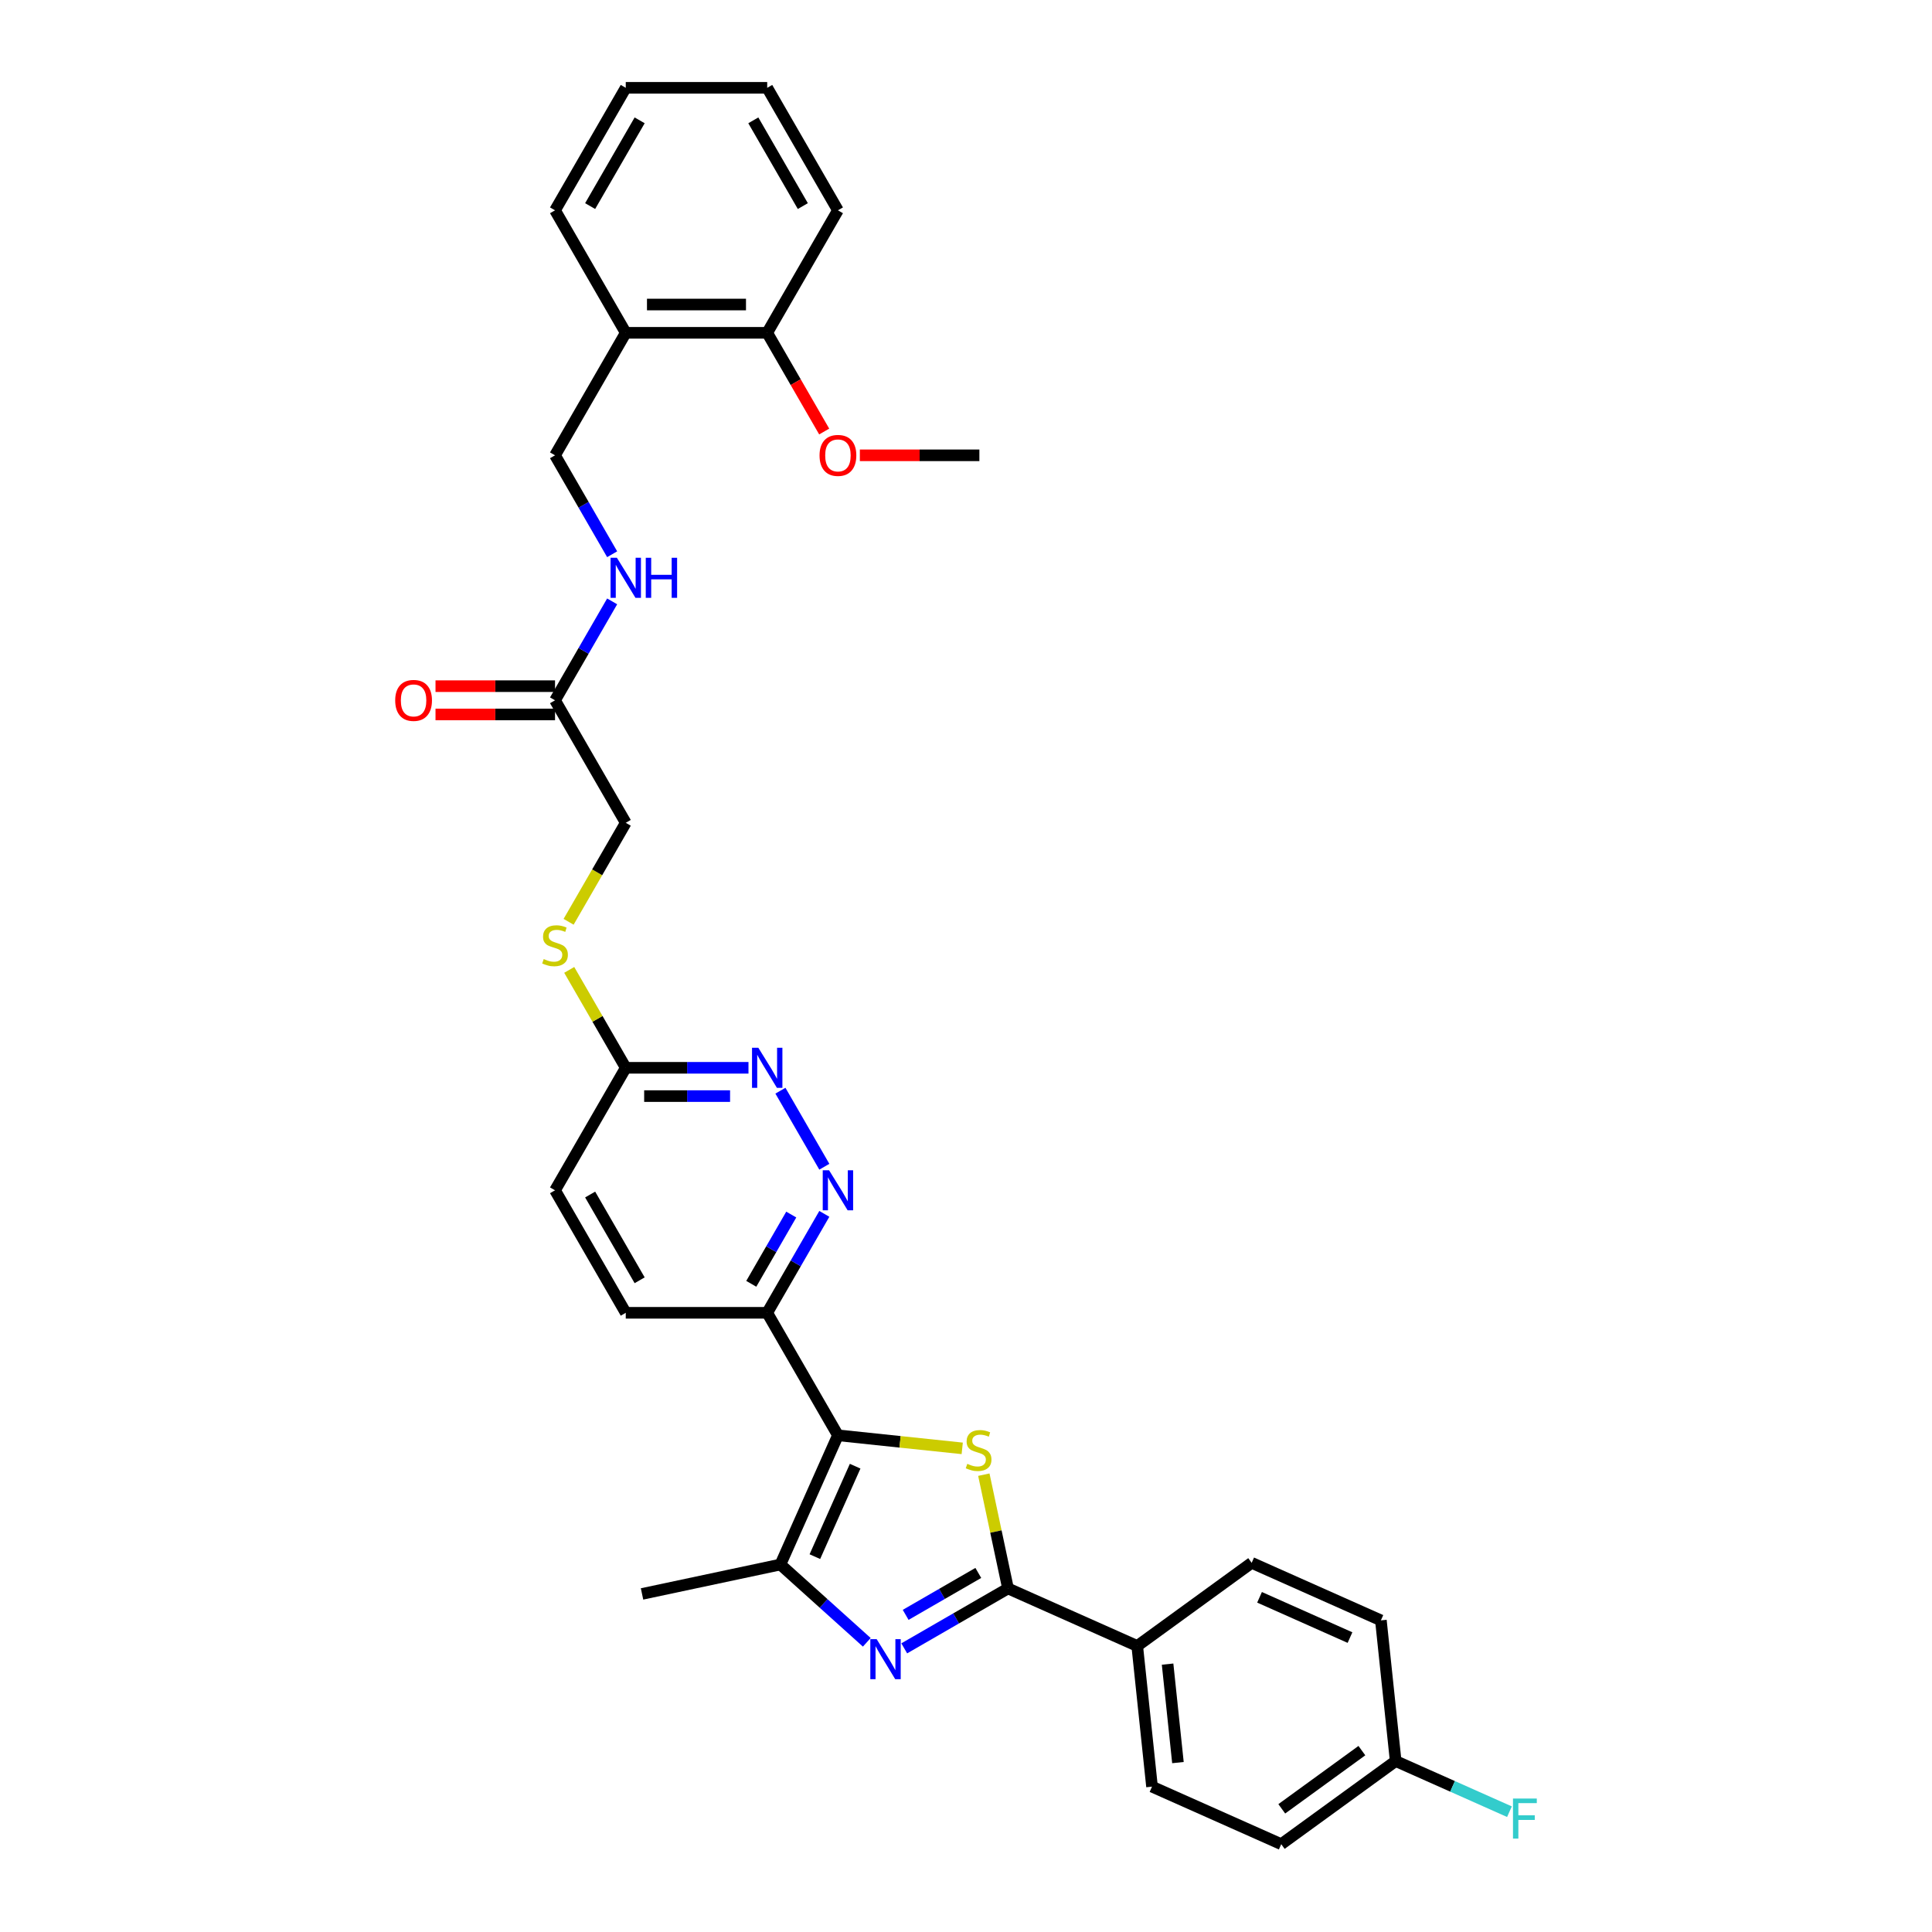 <?xml version='1.0' encoding='iso-8859-1'?>
<svg version='1.1' baseProfile='full'
              xmlns='http://www.w3.org/2000/svg'
                      xmlns:rdkit='http://www.rdkit.org/xml'
                      xmlns:xlink='http://www.w3.org/1999/xlink'
                  xml:space='preserve'
width='1000px' height='1000px' viewBox='0 0 1000 1000'>
<!-- END OF HEADER -->
<rect style='opacity:1.0;fill:#FFFFFF;stroke:none' width='1000' height='1000' x='0' y='0'> </rect>
<path class='bond-0' d='M 433.712,742.909 L 465.879,746.29' style='fill:none;fill-rule:evenodd;stroke:#000000;stroke-width:6px;stroke-linecap:butt;stroke-linejoin:miter;stroke-opacity:1' />
<path class='bond-0' d='M 465.879,746.29 L 498.046,749.671' style='fill:none;fill-rule:evenodd;stroke:#CCCC00;stroke-width:6px;stroke-linecap:butt;stroke-linejoin:miter;stroke-opacity:1' />
<path class='bond-3' d='M 433.712,742.909 L 403.933,809.793' style='fill:none;fill-rule:evenodd;stroke:#000000;stroke-width:6px;stroke-linecap:butt;stroke-linejoin:miter;stroke-opacity:1' />
<path class='bond-3' d='M 442.622,758.897 L 421.777,805.716' style='fill:none;fill-rule:evenodd;stroke:#000000;stroke-width:6px;stroke-linecap:butt;stroke-linejoin:miter;stroke-opacity:1' />
<path class='bond-4' d='M 433.712,742.909 L 397.105,679.504' style='fill:none;fill-rule:evenodd;stroke:#000000;stroke-width:6px;stroke-linecap:butt;stroke-linejoin:miter;stroke-opacity:1' />
<path class='bond-2' d='M 509.229,763.286 L 515.488,792.731' style='fill:none;fill-rule:evenodd;stroke:#CCCC00;stroke-width:6px;stroke-linecap:butt;stroke-linejoin:miter;stroke-opacity:1' />
<path class='bond-2' d='M 515.488,792.731 L 521.746,822.175' style='fill:none;fill-rule:evenodd;stroke:#000000;stroke-width:6px;stroke-linecap:butt;stroke-linejoin:miter;stroke-opacity:1' />
<path class='bond-1' d='M 448.648,850.054 L 426.291,829.923' style='fill:none;fill-rule:evenodd;stroke:#0000FF;stroke-width:6px;stroke-linecap:butt;stroke-linejoin:miter;stroke-opacity:1' />
<path class='bond-1' d='M 426.291,829.923 L 403.933,809.793' style='fill:none;fill-rule:evenodd;stroke:#000000;stroke-width:6px;stroke-linecap:butt;stroke-linejoin:miter;stroke-opacity:1' />
<path class='bond-32' d='M 468.035,853.186 L 494.891,837.681' style='fill:none;fill-rule:evenodd;stroke:#0000FF;stroke-width:6px;stroke-linecap:butt;stroke-linejoin:miter;stroke-opacity:1' />
<path class='bond-32' d='M 494.891,837.681 L 521.746,822.175' style='fill:none;fill-rule:evenodd;stroke:#000000;stroke-width:6px;stroke-linecap:butt;stroke-linejoin:miter;stroke-opacity:1' />
<path class='bond-32' d='M 468.77,835.853 L 487.569,825' style='fill:none;fill-rule:evenodd;stroke:#0000FF;stroke-width:6px;stroke-linecap:butt;stroke-linejoin:miter;stroke-opacity:1' />
<path class='bond-32' d='M 487.569,825 L 506.368,814.146' style='fill:none;fill-rule:evenodd;stroke:#000000;stroke-width:6px;stroke-linecap:butt;stroke-linejoin:miter;stroke-opacity:1' />
<path class='bond-7' d='M 521.746,822.175 L 588.63,851.954' style='fill:none;fill-rule:evenodd;stroke:#000000;stroke-width:6px;stroke-linecap:butt;stroke-linejoin:miter;stroke-opacity:1' />
<path class='bond-24' d='M 403.933,809.793 L 332.319,825.015' style='fill:none;fill-rule:evenodd;stroke:#000000;stroke-width:6px;stroke-linecap:butt;stroke-linejoin:miter;stroke-opacity:1' />
<path class='bond-5' d='M 397.105,679.504 L 411.887,653.9' style='fill:none;fill-rule:evenodd;stroke:#000000;stroke-width:6px;stroke-linecap:butt;stroke-linejoin:miter;stroke-opacity:1' />
<path class='bond-5' d='M 411.887,653.9 L 426.67,628.296' style='fill:none;fill-rule:evenodd;stroke:#0000FF;stroke-width:6px;stroke-linecap:butt;stroke-linejoin:miter;stroke-opacity:1' />
<path class='bond-5' d='M 388.859,664.501 L 399.206,646.579' style='fill:none;fill-rule:evenodd;stroke:#000000;stroke-width:6px;stroke-linecap:butt;stroke-linejoin:miter;stroke-opacity:1' />
<path class='bond-5' d='M 399.206,646.579 L 409.554,628.656' style='fill:none;fill-rule:evenodd;stroke:#0000FF;stroke-width:6px;stroke-linecap:butt;stroke-linejoin:miter;stroke-opacity:1' />
<path class='bond-15' d='M 397.105,679.504 L 323.891,679.504' style='fill:none;fill-rule:evenodd;stroke:#000000;stroke-width:6px;stroke-linecap:butt;stroke-linejoin:miter;stroke-opacity:1' />
<path class='bond-6' d='M 426.67,603.901 L 403.944,564.539' style='fill:none;fill-rule:evenodd;stroke:#0000FF;stroke-width:6px;stroke-linecap:butt;stroke-linejoin:miter;stroke-opacity:1' />
<path class='bond-33' d='M 387.411,552.694 L 355.651,552.694' style='fill:none;fill-rule:evenodd;stroke:#0000FF;stroke-width:6px;stroke-linecap:butt;stroke-linejoin:miter;stroke-opacity:1' />
<path class='bond-33' d='M 355.651,552.694 L 323.891,552.694' style='fill:none;fill-rule:evenodd;stroke:#000000;stroke-width:6px;stroke-linecap:butt;stroke-linejoin:miter;stroke-opacity:1' />
<path class='bond-33' d='M 377.883,567.337 L 355.651,567.337' style='fill:none;fill-rule:evenodd;stroke:#0000FF;stroke-width:6px;stroke-linecap:butt;stroke-linejoin:miter;stroke-opacity:1' />
<path class='bond-33' d='M 355.651,567.337 L 333.419,567.337' style='fill:none;fill-rule:evenodd;stroke:#000000;stroke-width:6px;stroke-linecap:butt;stroke-linejoin:miter;stroke-opacity:1' />
<path class='bond-17' d='M 588.63,851.954 L 596.283,924.767' style='fill:none;fill-rule:evenodd;stroke:#000000;stroke-width:6px;stroke-linecap:butt;stroke-linejoin:miter;stroke-opacity:1' />
<path class='bond-17' d='M 604.341,861.345 L 609.698,912.314' style='fill:none;fill-rule:evenodd;stroke:#000000;stroke-width:6px;stroke-linecap:butt;stroke-linejoin:miter;stroke-opacity:1' />
<path class='bond-18' d='M 588.63,851.954 L 647.862,808.92' style='fill:none;fill-rule:evenodd;stroke:#000000;stroke-width:6px;stroke-linecap:butt;stroke-linejoin:miter;stroke-opacity:1' />
<path class='bond-8' d='M 323.891,552.694 L 287.284,616.099' style='fill:none;fill-rule:evenodd;stroke:#000000;stroke-width:6px;stroke-linecap:butt;stroke-linejoin:miter;stroke-opacity:1' />
<path class='bond-12' d='M 323.891,552.694 L 309.261,527.354' style='fill:none;fill-rule:evenodd;stroke:#000000;stroke-width:6px;stroke-linecap:butt;stroke-linejoin:miter;stroke-opacity:1' />
<path class='bond-12' d='M 309.261,527.354 L 294.631,502.014' style='fill:none;fill-rule:evenodd;stroke:#CCCC00;stroke-width:6px;stroke-linecap:butt;stroke-linejoin:miter;stroke-opacity:1' />
<path class='bond-9' d='M 287.284,362.479 L 323.891,425.884' style='fill:none;fill-rule:evenodd;stroke:#000000;stroke-width:6px;stroke-linecap:butt;stroke-linejoin:miter;stroke-opacity:1' />
<path class='bond-11' d='M 287.284,362.479 L 302.067,336.875' style='fill:none;fill-rule:evenodd;stroke:#000000;stroke-width:6px;stroke-linecap:butt;stroke-linejoin:miter;stroke-opacity:1' />
<path class='bond-11' d='M 302.067,336.875 L 316.849,311.272' style='fill:none;fill-rule:evenodd;stroke:#0000FF;stroke-width:6px;stroke-linecap:butt;stroke-linejoin:miter;stroke-opacity:1' />
<path class='bond-16' d='M 287.284,355.158 L 256.352,355.158' style='fill:none;fill-rule:evenodd;stroke:#000000;stroke-width:6px;stroke-linecap:butt;stroke-linejoin:miter;stroke-opacity:1' />
<path class='bond-16' d='M 256.352,355.158 L 225.419,355.158' style='fill:none;fill-rule:evenodd;stroke:#FF0000;stroke-width:6px;stroke-linecap:butt;stroke-linejoin:miter;stroke-opacity:1' />
<path class='bond-16' d='M 287.284,369.801 L 256.352,369.801' style='fill:none;fill-rule:evenodd;stroke:#000000;stroke-width:6px;stroke-linecap:butt;stroke-linejoin:miter;stroke-opacity:1' />
<path class='bond-16' d='M 256.352,369.801 L 225.419,369.801' style='fill:none;fill-rule:evenodd;stroke:#FF0000;stroke-width:6px;stroke-linecap:butt;stroke-linejoin:miter;stroke-opacity:1' />
<path class='bond-10' d='M 323.891,172.264 L 287.284,235.669' style='fill:none;fill-rule:evenodd;stroke:#000000;stroke-width:6px;stroke-linecap:butt;stroke-linejoin:miter;stroke-opacity:1' />
<path class='bond-14' d='M 323.891,172.264 L 397.105,172.264' style='fill:none;fill-rule:evenodd;stroke:#000000;stroke-width:6px;stroke-linecap:butt;stroke-linejoin:miter;stroke-opacity:1' />
<path class='bond-14' d='M 334.873,157.622 L 386.123,157.622' style='fill:none;fill-rule:evenodd;stroke:#000000;stroke-width:6px;stroke-linecap:butt;stroke-linejoin:miter;stroke-opacity:1' />
<path class='bond-27' d='M 323.891,172.264 L 287.284,108.859' style='fill:none;fill-rule:evenodd;stroke:#000000;stroke-width:6px;stroke-linecap:butt;stroke-linejoin:miter;stroke-opacity:1' />
<path class='bond-13' d='M 316.849,286.877 L 302.067,261.273' style='fill:none;fill-rule:evenodd;stroke:#0000FF;stroke-width:6px;stroke-linecap:butt;stroke-linejoin:miter;stroke-opacity:1' />
<path class='bond-13' d='M 302.067,261.273 L 287.284,235.669' style='fill:none;fill-rule:evenodd;stroke:#000000;stroke-width:6px;stroke-linecap:butt;stroke-linejoin:miter;stroke-opacity:1' />
<path class='bond-19' d='M 294.31,477.121 L 309.1,451.502' style='fill:none;fill-rule:evenodd;stroke:#CCCC00;stroke-width:6px;stroke-linecap:butt;stroke-linejoin:miter;stroke-opacity:1' />
<path class='bond-19' d='M 309.1,451.502 L 323.891,425.884' style='fill:none;fill-rule:evenodd;stroke:#000000;stroke-width:6px;stroke-linecap:butt;stroke-linejoin:miter;stroke-opacity:1' />
<path class='bond-26' d='M 397.105,172.264 L 411.853,197.81' style='fill:none;fill-rule:evenodd;stroke:#000000;stroke-width:6px;stroke-linecap:butt;stroke-linejoin:miter;stroke-opacity:1' />
<path class='bond-26' d='M 411.853,197.81 L 426.602,223.355' style='fill:none;fill-rule:evenodd;stroke:#FF0000;stroke-width:6px;stroke-linecap:butt;stroke-linejoin:miter;stroke-opacity:1' />
<path class='bond-28' d='M 397.105,172.264 L 433.712,108.859' style='fill:none;fill-rule:evenodd;stroke:#000000;stroke-width:6px;stroke-linecap:butt;stroke-linejoin:miter;stroke-opacity:1' />
<path class='bond-20' d='M 323.891,679.504 L 287.284,616.099' style='fill:none;fill-rule:evenodd;stroke:#000000;stroke-width:6px;stroke-linecap:butt;stroke-linejoin:miter;stroke-opacity:1' />
<path class='bond-20' d='M 331.081,662.672 L 305.456,618.288' style='fill:none;fill-rule:evenodd;stroke:#000000;stroke-width:6px;stroke-linecap:butt;stroke-linejoin:miter;stroke-opacity:1' />
<path class='bond-22' d='M 596.283,924.767 L 663.167,954.545' style='fill:none;fill-rule:evenodd;stroke:#000000;stroke-width:6px;stroke-linecap:butt;stroke-linejoin:miter;stroke-opacity:1' />
<path class='bond-23' d='M 647.862,808.92 L 714.746,838.699' style='fill:none;fill-rule:evenodd;stroke:#000000;stroke-width:6px;stroke-linecap:butt;stroke-linejoin:miter;stroke-opacity:1' />
<path class='bond-23' d='M 651.938,826.764 L 698.757,847.609' style='fill:none;fill-rule:evenodd;stroke:#000000;stroke-width:6px;stroke-linecap:butt;stroke-linejoin:miter;stroke-opacity:1' />
<path class='bond-21' d='M 722.398,911.512 L 714.746,838.699' style='fill:none;fill-rule:evenodd;stroke:#000000;stroke-width:6px;stroke-linecap:butt;stroke-linejoin:miter;stroke-opacity:1' />
<path class='bond-25' d='M 722.398,911.512 L 751.843,924.621' style='fill:none;fill-rule:evenodd;stroke:#000000;stroke-width:6px;stroke-linecap:butt;stroke-linejoin:miter;stroke-opacity:1' />
<path class='bond-25' d='M 751.843,924.621 L 781.288,937.731' style='fill:none;fill-rule:evenodd;stroke:#33CCCC;stroke-width:6px;stroke-linecap:butt;stroke-linejoin:miter;stroke-opacity:1' />
<path class='bond-34' d='M 722.398,911.512 L 663.167,954.545' style='fill:none;fill-rule:evenodd;stroke:#000000;stroke-width:6px;stroke-linecap:butt;stroke-linejoin:miter;stroke-opacity:1' />
<path class='bond-34' d='M 704.907,906.12 L 663.445,936.244' style='fill:none;fill-rule:evenodd;stroke:#000000;stroke-width:6px;stroke-linecap:butt;stroke-linejoin:miter;stroke-opacity:1' />
<path class='bond-29' d='M 445.06,235.669 L 475.993,235.669' style='fill:none;fill-rule:evenodd;stroke:#FF0000;stroke-width:6px;stroke-linecap:butt;stroke-linejoin:miter;stroke-opacity:1' />
<path class='bond-29' d='M 475.993,235.669 L 506.925,235.669' style='fill:none;fill-rule:evenodd;stroke:#000000;stroke-width:6px;stroke-linecap:butt;stroke-linejoin:miter;stroke-opacity:1' />
<path class='bond-30' d='M 287.284,108.859 L 323.891,45.455' style='fill:none;fill-rule:evenodd;stroke:#000000;stroke-width:6px;stroke-linecap:butt;stroke-linejoin:miter;stroke-opacity:1' />
<path class='bond-30' d='M 305.456,106.67 L 331.081,62.287' style='fill:none;fill-rule:evenodd;stroke:#000000;stroke-width:6px;stroke-linecap:butt;stroke-linejoin:miter;stroke-opacity:1' />
<path class='bond-35' d='M 433.712,108.859 L 397.105,45.455' style='fill:none;fill-rule:evenodd;stroke:#000000;stroke-width:6px;stroke-linecap:butt;stroke-linejoin:miter;stroke-opacity:1' />
<path class='bond-35' d='M 415.54,106.67 L 389.915,62.287' style='fill:none;fill-rule:evenodd;stroke:#000000;stroke-width:6px;stroke-linecap:butt;stroke-linejoin:miter;stroke-opacity:1' />
<path class='bond-31' d='M 323.891,45.455 L 397.105,45.455' style='fill:none;fill-rule:evenodd;stroke:#000000;stroke-width:6px;stroke-linecap:butt;stroke-linejoin:miter;stroke-opacity:1' />
<path  class='atom-1' d='M 500.667 757.678
Q 500.902 757.766, 501.868 758.176
Q 502.834 758.586, 503.889 758.849
Q 504.972 759.084, 506.027 759.084
Q 507.989 759.084, 509.131 758.147
Q 510.273 757.18, 510.273 755.511
Q 510.273 754.369, 509.687 753.666
Q 509.131 752.963, 508.252 752.582
Q 507.374 752.202, 505.909 751.762
Q 504.064 751.206, 502.952 750.679
Q 501.868 750.152, 501.077 749.039
Q 500.316 747.926, 500.316 746.052
Q 500.316 743.445, 502.073 741.835
Q 503.859 740.224, 507.374 740.224
Q 509.775 740.224, 512.499 741.366
L 511.825 743.621
Q 509.336 742.596, 507.462 742.596
Q 505.441 742.596, 504.328 743.445
Q 503.215 744.265, 503.244 745.7
Q 503.244 746.813, 503.801 747.487
Q 504.387 748.16, 505.207 748.541
Q 506.056 748.922, 507.462 749.361
Q 509.336 749.947, 510.449 750.532
Q 511.561 751.118, 512.352 752.319
Q 513.172 753.49, 513.172 755.511
Q 513.172 758.381, 511.239 759.933
Q 509.336 761.456, 506.144 761.456
Q 504.299 761.456, 502.893 761.046
Q 501.517 760.665, 499.877 759.992
L 500.667 757.678
' fill='#CCCC00'/>
<path  class='atom-2' d='M 453.758 848.415
L 460.552 859.397
Q 461.226 860.481, 462.31 862.443
Q 463.393 864.405, 463.452 864.522
L 463.452 848.415
L 466.205 848.415
L 466.205 869.149
L 463.364 869.149
L 456.072 857.142
Q 455.223 855.737, 454.315 854.126
Q 453.436 852.515, 453.173 852.017
L 453.173 869.149
L 450.478 869.149
L 450.478 848.415
L 453.758 848.415
' fill='#0000FF'/>
<path  class='atom-6' d='M 429.129 605.732
L 435.923 616.714
Q 436.596 617.797, 437.68 619.76
Q 438.763 621.722, 438.822 621.839
L 438.822 605.732
L 441.575 605.732
L 441.575 626.466
L 438.734 626.466
L 431.442 614.459
Q 430.593 613.053, 429.685 611.442
Q 428.806 609.832, 428.543 609.334
L 428.543 626.466
L 425.849 626.466
L 425.849 605.732
L 429.129 605.732
' fill='#0000FF'/>
<path  class='atom-7' d='M 392.522 542.327
L 399.316 553.309
Q 399.99 554.392, 401.073 556.355
Q 402.157 558.317, 402.215 558.434
L 402.215 542.327
L 404.968 542.327
L 404.968 563.061
L 402.127 563.061
L 394.835 551.054
Q 393.986 549.648, 393.078 548.038
Q 392.2 546.427, 391.936 545.929
L 391.936 563.061
L 389.242 563.061
L 389.242 542.327
L 392.522 542.327
' fill='#0000FF'/>
<path  class='atom-12' d='M 319.308 288.707
L 326.102 299.689
Q 326.776 300.773, 327.859 302.735
Q 328.943 304.697, 329.002 304.814
L 329.002 288.707
L 331.754 288.707
L 331.754 309.441
L 328.914 309.441
L 321.622 297.434
Q 320.772 296.029, 319.864 294.418
Q 318.986 292.807, 318.722 292.309
L 318.722 309.441
L 316.028 309.441
L 316.028 288.707
L 319.308 288.707
' fill='#0000FF'/>
<path  class='atom-12' d='M 334.244 288.707
L 337.055 288.707
L 337.055 297.522
L 347.656 297.522
L 347.656 288.707
L 350.468 288.707
L 350.468 309.441
L 347.656 309.441
L 347.656 299.865
L 337.055 299.865
L 337.055 309.441
L 334.244 309.441
L 334.244 288.707
' fill='#0000FF'/>
<path  class='atom-13' d='M 281.427 496.405
Q 281.662 496.493, 282.628 496.903
Q 283.594 497.313, 284.649 497.577
Q 285.732 497.811, 286.786 497.811
Q 288.749 497.811, 289.891 496.874
Q 291.033 495.908, 291.033 494.238
Q 291.033 493.096, 290.447 492.393
Q 289.891 491.69, 289.012 491.31
Q 288.134 490.929, 286.669 490.49
Q 284.824 489.933, 283.712 489.406
Q 282.628 488.879, 281.837 487.766
Q 281.076 486.653, 281.076 484.779
Q 281.076 482.173, 282.833 480.562
Q 284.619 478.951, 288.134 478.951
Q 290.535 478.951, 293.259 480.093
L 292.585 482.348
Q 290.096 481.323, 288.221 481.323
Q 286.201 481.323, 285.088 482.173
Q 283.975 482.993, 284.004 484.428
Q 284.004 485.54, 284.561 486.214
Q 285.147 486.888, 285.967 487.268
Q 286.816 487.649, 288.221 488.088
Q 290.096 488.674, 291.209 489.26
Q 292.321 489.845, 293.112 491.046
Q 293.932 492.218, 293.932 494.238
Q 293.932 497.108, 291.999 498.66
Q 290.096 500.183, 286.904 500.183
Q 285.059 500.183, 283.653 499.773
Q 282.277 499.393, 280.637 498.719
L 281.427 496.405
' fill='#CCCC00'/>
<path  class='atom-17' d='M 204.553 362.538
Q 204.553 357.559, 207.013 354.777
Q 209.473 351.995, 214.071 351.995
Q 218.668 351.995, 221.128 354.777
Q 223.588 357.559, 223.588 362.538
Q 223.588 367.575, 221.099 370.445
Q 218.61 373.286, 214.071 373.286
Q 209.502 373.286, 207.013 370.445
Q 204.553 367.604, 204.553 362.538
M 214.071 370.943
Q 217.233 370.943, 218.932 368.834
Q 220.66 366.696, 220.66 362.538
Q 220.66 358.467, 218.932 356.417
Q 217.233 354.338, 214.071 354.338
Q 210.908 354.338, 209.18 356.388
Q 207.481 358.438, 207.481 362.538
Q 207.481 366.726, 209.18 368.834
Q 210.908 370.943, 214.071 370.943
' fill='#FF0000'/>
<path  class='atom-26' d='M 783.118 930.923
L 795.447 930.923
L 795.447 933.295
L 785.9 933.295
L 785.9 939.592
L 794.393 939.592
L 794.393 941.993
L 785.9 941.993
L 785.9 951.657
L 783.118 951.657
L 783.118 930.923
' fill='#33CCCC'/>
<path  class='atom-27' d='M 424.194 235.728
Q 424.194 230.749, 426.654 227.967
Q 429.114 225.185, 433.712 225.185
Q 438.31 225.185, 440.77 227.967
Q 443.23 230.749, 443.23 235.728
Q 443.23 240.765, 440.74 243.635
Q 438.251 246.476, 433.712 246.476
Q 429.143 246.476, 426.654 243.635
Q 424.194 240.794, 424.194 235.728
M 433.712 244.133
Q 436.875 244.133, 438.573 242.024
Q 440.301 239.886, 440.301 235.728
Q 440.301 231.657, 438.573 229.607
Q 436.875 227.528, 433.712 227.528
Q 430.549 227.528, 428.821 229.578
Q 427.123 231.628, 427.123 235.728
Q 427.123 239.916, 428.821 242.024
Q 430.549 244.133, 433.712 244.133
' fill='#FF0000'/>
</svg>
